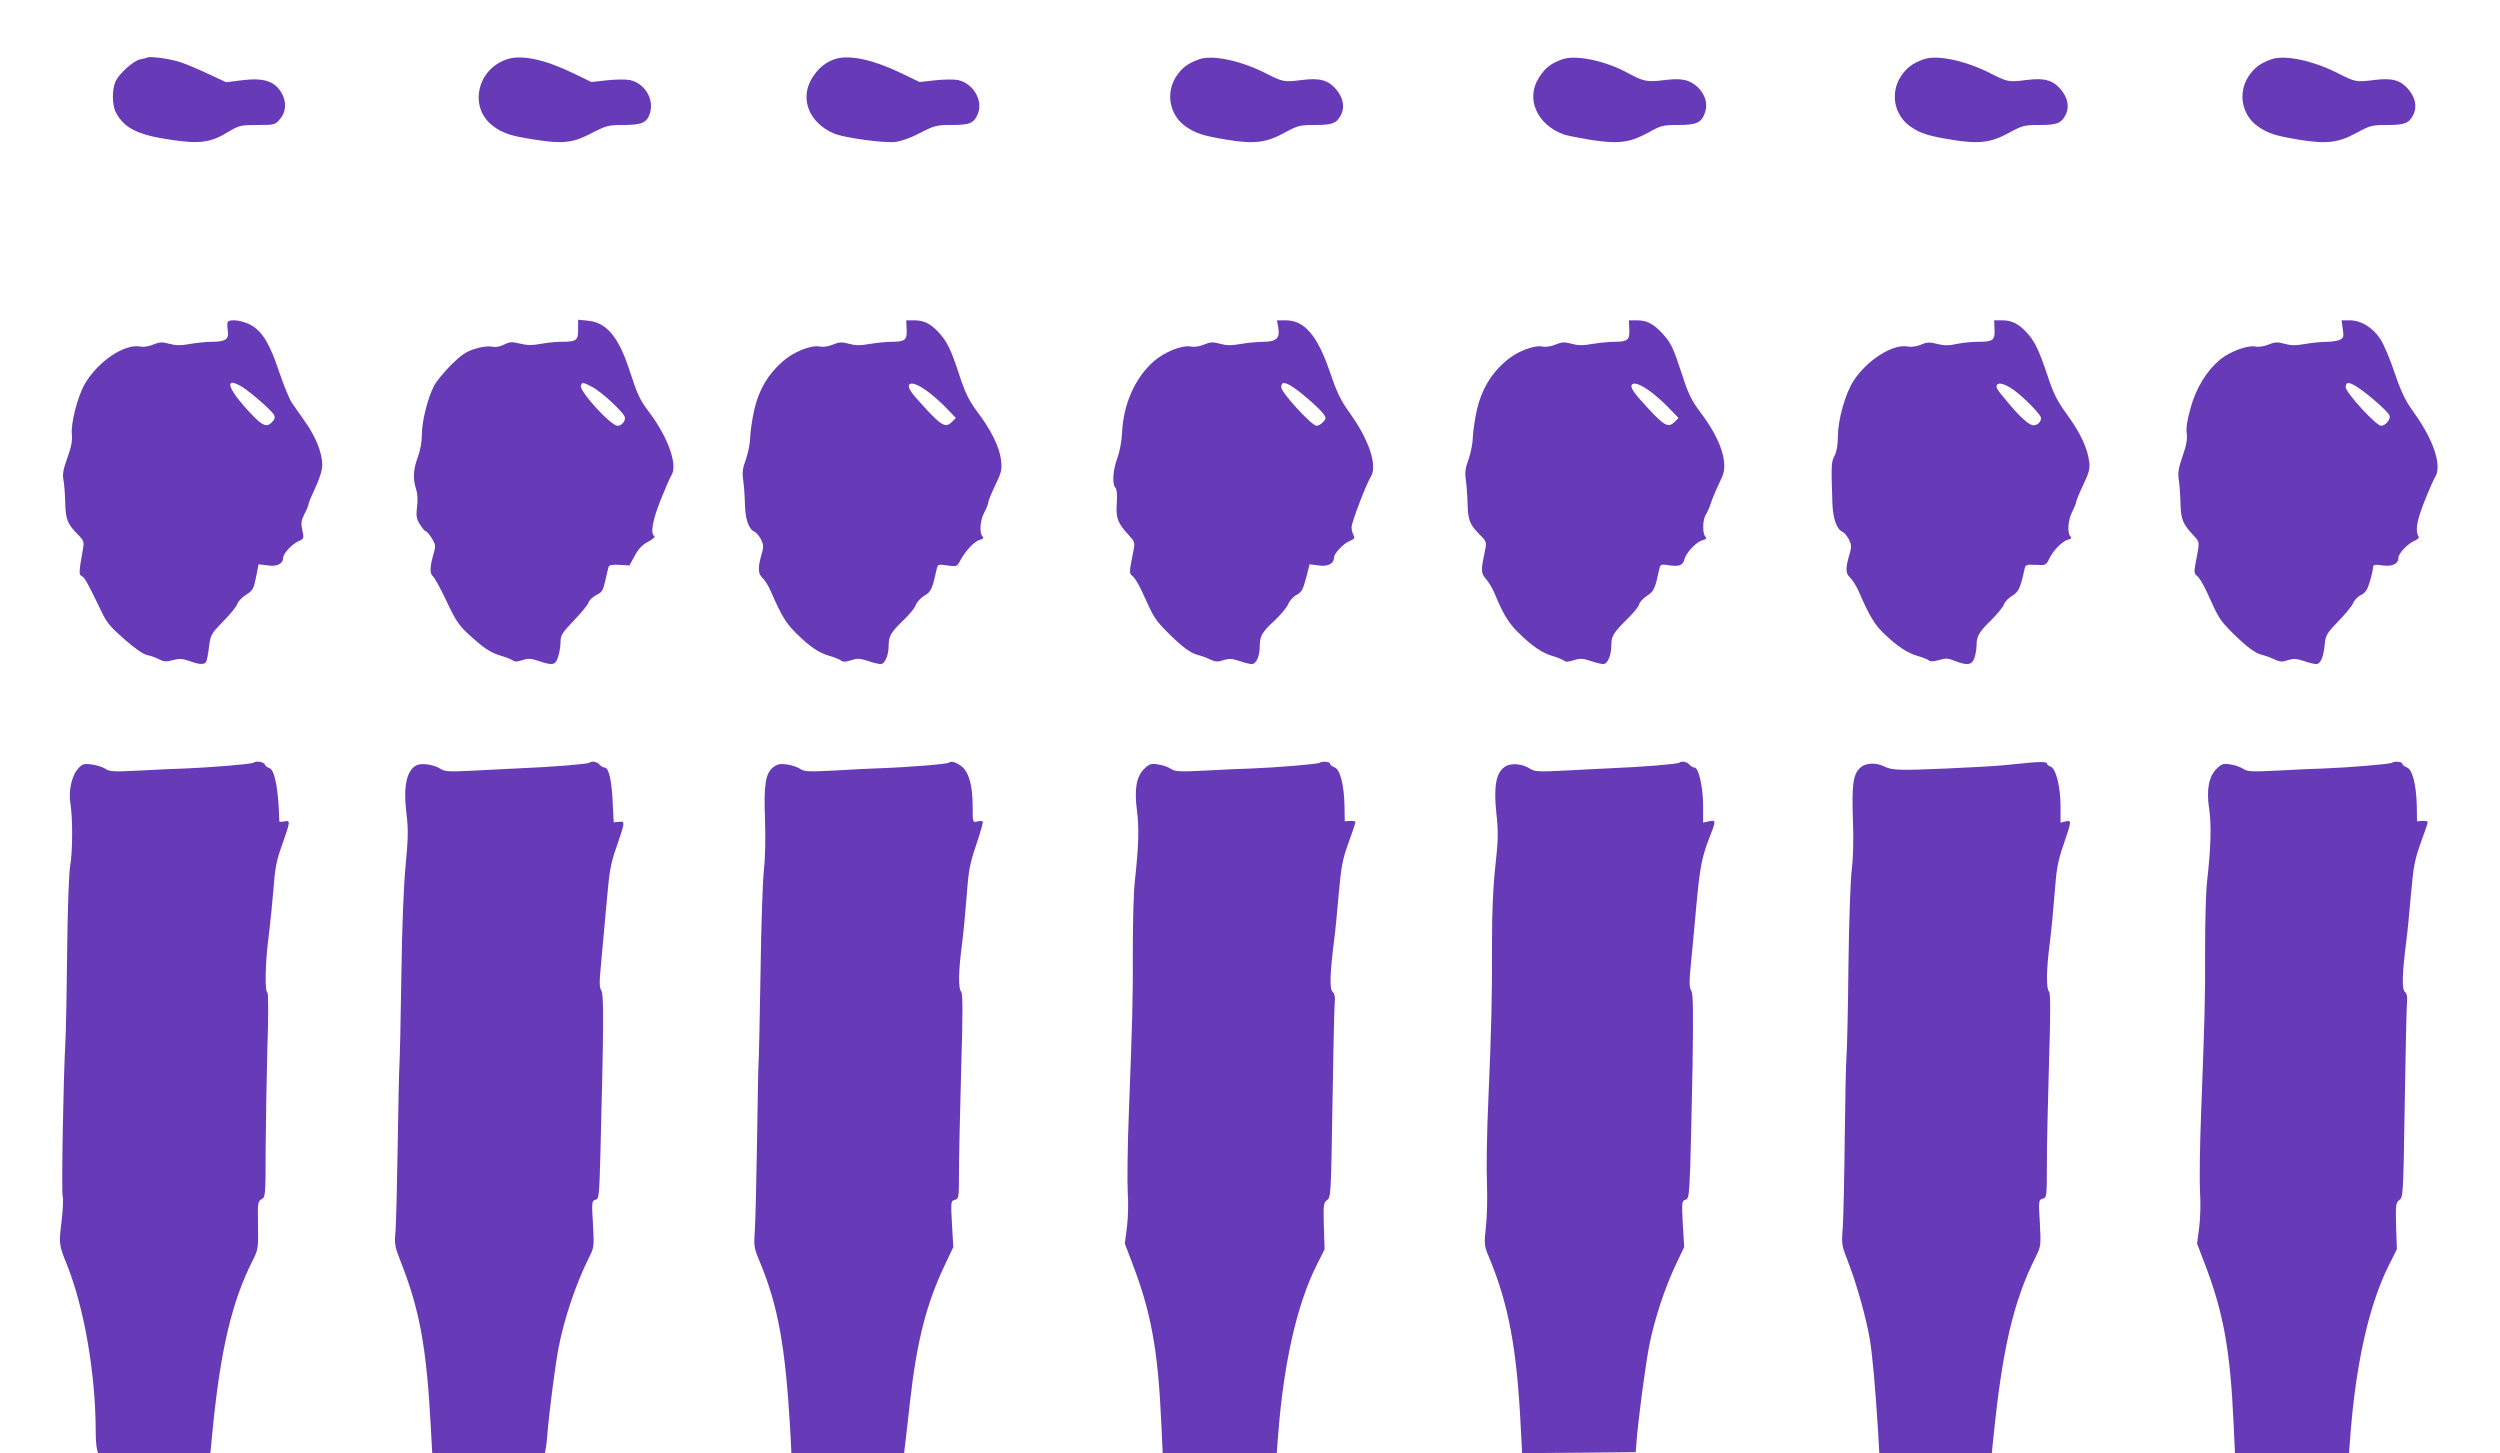 <?xml version="1.0" standalone="no"?>
<!DOCTYPE svg PUBLIC "-//W3C//DTD SVG 20010904//EN"
 "http://www.w3.org/TR/2001/REC-SVG-20010904/DTD/svg10.dtd">
<svg version="1.0" xmlns="http://www.w3.org/2000/svg"
 width="1280pt" height="744pt" viewBox="0 0 1280 744"
 preserveAspectRatio="xMidYMid meet">
<g transform="translate(0,744) scale(0.1,-0.1)"
fill="#673ab7" stroke="none">
<path d="M755 7146 c-5 -3 -22 -7 -38 -10 -34 -8 -103 -69 -124 -110 -20 -39
-20 -123 0 -161 42 -81 114 -117 284 -141 147 -22 203 -14 292 41 56 33 63 35
149 35 88 0 91 1 116 31 32 37 34 90 6 136 -35 58 -92 76 -202 62 l-80 -10
-97 45 c-53 25 -118 52 -145 60 -51 16 -144 28 -161 22z"/>
<path d="M2597 7137 c-155 -50 -198 -247 -74 -341 51 -39 92 -52 215 -71 146
-23 196 -17 294 35 73 37 83 40 161 40 95 0 121 12 136 65 19 71 -29 148 -103
165 -19 4 -72 4 -117 -1 l-81 -9 -91 44 c-148 72 -266 97 -340 73z"/>
<path d="M4280 7139 c-50 -15 -89 -46 -121 -97 -67 -105 -17 -232 112 -286 53
-22 254 -49 312 -43 32 4 82 22 129 47 72 37 84 40 159 40 94 0 115 9 135 56
29 68 -22 156 -100 174 -19 4 -72 4 -117 -1 l-81 -9 -91 44 c-145 70 -264 96
-337 75z"/>
<path d="M6138 7136 c-57 -21 -85 -42 -115 -86 -57 -87 -35 -201 50 -259 52
-35 86 -46 212 -67 137 -22 198 -15 291 36 68 37 78 40 154 40 92 0 113 8 136
52 21 41 11 89 -27 133 -41 46 -83 57 -177 45 -87 -11 -94 -10 -182 35 -130
66 -275 96 -342 71z"/>
<path d="M7998 7136 c-59 -21 -87 -44 -119 -94 -68 -107 -11 -239 126 -290 17
-6 79 -18 138 -28 143 -22 200 -15 294 36 68 38 77 40 155 40 96 0 120 12 138
65 15 44 1 91 -38 129 -41 38 -81 47 -169 36 -88 -11 -108 -8 -188 36 -118 64
-269 95 -337 70z"/>
<path d="M9848 7136 c-57 -21 -85 -42 -115 -86 -57 -87 -35 -201 50 -259 52
-35 86 -46 212 -67 137 -22 198 -15 291 36 68 37 78 40 154 40 92 0 113 8 136
52 21 41 11 89 -27 133 -41 46 -83 57 -177 45 -87 -11 -94 -10 -182 35 -130
66 -275 96 -342 71z"/>
<path d="M11628 7136 c-57 -21 -85 -42 -115 -86 -57 -87 -35 -201 50 -259 52
-35 86 -46 212 -67 137 -22 198 -15 291 36 68 37 78 40 154 40 92 0 113 8 136
52 21 41 11 89 -27 133 -41 46 -83 57 -177 45 -87 -11 -94 -10 -182 35 -130
66 -275 96 -342 71z"/>
<path d="M1167 5793 c-4 -3 -4 -23 -1 -44 8 -46 -11 -59 -82 -59 -26 0 -76 -5
-111 -11 -49 -9 -75 -8 -107 1 -36 10 -49 9 -81 -4 -23 -10 -51 -14 -69 -10
-80 14 -215 -77 -282 -192 -36 -62 -73 -204 -66 -259 3 -32 -3 -64 -23 -119
-21 -58 -26 -84 -20 -113 4 -21 8 -74 9 -118 2 -86 12 -110 69 -166 24 -24 28
-35 23 -62 -23 -131 -23 -138 -7 -147 15 -8 27 -29 101 -182 26 -56 48 -81
118 -142 51 -45 97 -77 116 -80 17 -3 44 -13 61 -22 24 -12 37 -13 70 -4 32 9
49 8 84 -4 51 -19 77 -20 86 -5 4 6 11 40 15 76 8 64 11 68 73 132 36 36 68
76 72 89 4 12 24 34 45 47 34 21 39 30 51 90 l13 66 47 -6 c48 -7 79 9 79 40
0 21 47 71 78 84 28 12 29 14 20 56 -8 36 -6 50 11 84 12 22 21 45 21 51 0 6
16 44 35 84 22 48 35 89 35 115 0 61 -32 142 -86 219 -26 37 -58 82 -70 100
-12 18 -41 88 -64 156 -48 144 -85 207 -144 241 -40 23 -104 33 -119 18z m73
-334 c46 -29 149 -119 162 -142 8 -15 5 -24 -11 -40 -29 -30 -54 -15 -140 82
-91 104 -97 152 -11 100z"/>
<path d="M2960 5752 c0 -56 -8 -62 -91 -62 -25 0 -71 -5 -103 -11 -43 -8 -70
-7 -105 2 -40 10 -51 9 -80 -5 -21 -11 -43 -15 -62 -11 -18 4 -52 0 -87 -11
-46 -14 -70 -31 -123 -83 -36 -36 -76 -85 -87 -107 -33 -64 -62 -182 -62 -249
0 -36 -8 -81 -20 -113 -24 -63 -27 -114 -10 -165 8 -25 10 -58 5 -93 -5 -46
-3 -60 15 -89 12 -19 25 -35 30 -35 5 0 18 -16 31 -36 19 -31 20 -40 11 -72
-22 -74 -23 -108 -5 -123 9 -8 38 -61 65 -118 58 -123 68 -137 156 -213 48
-42 83 -62 122 -74 30 -9 60 -20 67 -26 8 -7 24 -6 48 2 29 10 44 9 82 -4 74
-25 88 -22 101 23 7 21 12 55 12 76 0 32 9 46 69 109 38 39 72 81 75 93 4 11
22 28 40 37 28 13 34 23 45 73 7 32 15 64 17 71 2 9 20 12 55 10 l52 -3 27 50
c18 34 39 56 68 71 24 13 38 25 32 29 -21 13 -9 81 32 184 23 58 48 116 56
128 32 51 -15 188 -108 314 -56 74 -64 92 -110 232 -55 165 -116 236 -210 245
l-50 5 0 -51z m70 -292 c51 -26 170 -137 170 -159 0 -21 -19 -41 -38 -41 -35
0 -198 179 -188 206 7 18 9 18 56 -6z"/>
<path d="M4642 5754 c3 -54 -8 -64 -76 -64 -27 0 -78 -5 -113 -11 -49 -9 -75
-8 -107 1 -36 10 -49 9 -81 -4 -23 -10 -51 -14 -69 -10 -45 8 -135 -28 -189
-77 -75 -65 -121 -144 -145 -246 -11 -48 -20 -112 -21 -140 0 -29 -10 -80 -21
-112 -17 -46 -21 -70 -15 -108 4 -26 8 -82 9 -123 1 -77 20 -132 50 -143 8 -3
22 -20 32 -38 13 -26 14 -39 6 -68 -23 -76 -22 -108 2 -130 13 -12 33 -45 45
-74 52 -120 76 -159 130 -212 71 -69 114 -98 171 -114 25 -7 51 -18 58 -24 9
-7 24 -6 51 3 31 10 45 9 85 -4 25 -9 55 -16 65 -16 22 0 41 45 41 97 0 46 12
66 75 127 30 28 59 63 64 79 6 15 26 37 45 48 33 19 40 35 61 132 6 28 7 29
55 22 49 -7 50 -6 67 26 28 51 73 99 100 105 17 5 21 10 14 17 -18 18 -13 84
9 124 11 21 20 44 20 51 0 7 16 47 36 88 33 69 35 82 29 131 -8 65 -52 154
-123 247 -40 54 -59 92 -88 179 -43 134 -66 181 -108 225 -41 45 -77 62 -125
62 l-41 0 2 -46z m103 -315 c22 -15 65 -52 95 -83 l54 -56 -21 -21 c-30 -30
-52 -19 -129 64 -79 85 -98 112 -89 127 9 14 41 4 90 -31z"/>
<path d="M6545 5761 c9 -53 -11 -71 -77 -71 -28 0 -80 -5 -115 -11 -49 -9 -75
-8 -107 1 -36 10 -49 9 -81 -4 -23 -10 -51 -14 -69 -10 -45 8 -134 -28 -189
-76 -96 -85 -156 -220 -162 -367 -2 -41 -12 -95 -24 -128 -23 -61 -28 -134
-10 -152 7 -7 10 -36 7 -80 -6 -75 5 -102 63 -165 27 -28 30 -37 24 -68 -25
-128 -25 -124 -4 -142 11 -9 33 -47 50 -85 56 -125 64 -137 124 -198 75 -75
121 -110 160 -119 17 -4 44 -14 62 -23 26 -12 39 -13 67 -3 28 9 44 8 81 -4
25 -9 54 -16 64 -16 23 0 41 40 41 93 1 52 11 70 78 132 29 27 60 64 67 81 7
18 27 40 43 48 26 13 33 27 49 86 l18 71 46 -6 c48 -7 79 9 79 40 0 21 47 71
80 85 24 10 28 15 20 30 -6 10 -10 29 -10 41 0 24 75 221 98 257 36 56 -7 188
-107 327 -46 64 -66 105 -100 205 -65 192 -131 270 -229 270 l-44 0 7 -39z
m81 -307 c47 -32 134 -109 152 -136 12 -17 12 -22 -4 -39 -9 -10 -24 -19 -33
-19 -25 0 -181 170 -181 197 0 30 18 29 66 -3z"/>
<path d="M8342 5754 c3 -54 -8 -64 -76 -64 -27 0 -78 -5 -113 -11 -49 -9 -75
-8 -107 1 -36 10 -49 9 -81 -4 -23 -10 -51 -14 -69 -10 -45 8 -135 -28 -189
-77 -75 -65 -121 -144 -145 -246 -11 -48 -20 -112 -21 -140 0 -29 -10 -80 -21
-112 -17 -46 -21 -70 -15 -108 4 -26 8 -82 9 -123 2 -83 11 -106 63 -158 30
-29 34 -39 29 -66 -25 -120 -25 -129 3 -161 14 -17 34 -50 44 -75 42 -102 72
-152 121 -199 71 -70 123 -105 176 -120 25 -7 51 -18 58 -24 9 -7 24 -6 51 3
31 10 45 9 85 -4 25 -9 55 -16 65 -16 22 0 41 45 41 97 0 46 12 65 80 132 32
31 60 65 62 76 2 11 20 31 40 44 36 23 42 37 63 135 6 27 8 28 49 22 53 -8 73
-1 80 30 9 34 62 91 93 98 19 5 23 10 14 19 -15 15 -14 88 3 112 7 11 19 38
26 60 7 22 26 67 42 100 25 51 29 68 25 113 -7 68 -50 158 -121 251 -45 60
-62 95 -90 182 -49 149 -59 171 -102 219 -47 52 -82 70 -133 70 l-41 0 2 -46z
m103 -315 c22 -15 65 -52 95 -83 l54 -56 -21 -21 c-30 -30 -52 -19 -129 64
-79 85 -98 112 -89 127 9 14 41 4 90 -31z"/>
<path d="M10212 5754 c3 -56 -8 -64 -84 -64 -31 0 -81 -5 -110 -11 -40 -9 -64
-9 -99 0 -39 10 -53 10 -84 -4 -23 -9 -51 -13 -69 -9 -76 14 -208 -71 -276
-176 -43 -67 -79 -197 -80 -283 0 -44 -6 -79 -17 -100 -17 -32 -18 -46 -11
-247 3 -77 23 -132 52 -143 8 -3 22 -20 32 -38 13 -26 14 -39 6 -68 -24 -80
-24 -106 1 -129 13 -13 34 -46 46 -75 52 -120 79 -165 126 -210 67 -65 121
-101 175 -116 25 -7 50 -17 57 -23 7 -6 26 -5 52 3 33 10 46 9 80 -5 64 -25
87 -21 100 15 6 18 11 47 11 66 0 46 13 68 77 130 29 29 58 64 63 78 5 14 24
34 43 45 32 19 42 41 62 133 5 26 8 27 58 25 50 -3 53 -2 69 31 22 45 67 90
96 98 17 4 20 9 13 16 -18 18 -13 85 9 127 11 22 20 44 20 50 0 6 16 45 36 87
30 63 35 83 31 118 -10 73 -45 147 -112 240 -53 73 -72 111 -101 200 -45 134
-67 180 -108 223 -41 45 -77 62 -125 62 l-41 0 2 -46z m93 -307 c55 -38 145
-130 145 -147 0 -24 -25 -43 -47 -36 -24 8 -68 49 -124 117 -56 67 -62 76 -54
89 8 13 41 4 80 -23z"/>
<path d="M11995 5756 c6 -38 4 -46 -13 -55 -12 -6 -42 -11 -68 -11 -26 0 -76
-5 -111 -11 -49 -9 -75 -8 -107 1 -36 10 -49 9 -81 -4 -23 -10 -51 -14 -69
-10 -41 7 -129 -26 -179 -67 -68 -56 -123 -145 -151 -247 -18 -64 -24 -104
-20 -131 4 -28 -1 -59 -21 -116 -21 -60 -25 -88 -20 -119 4 -23 8 -77 9 -121
2 -85 11 -106 68 -168 32 -33 31 -29 9 -142 -8 -44 -7 -52 9 -65 11 -8 33 -46
51 -85 57 -128 64 -139 124 -200 75 -75 121 -110 160 -119 17 -4 44 -14 62
-23 26 -12 39 -13 67 -3 28 9 44 8 81 -4 25 -9 54 -16 64 -16 22 0 38 36 44
104 4 43 11 55 69 115 35 36 70 78 76 93 6 15 24 34 41 42 23 12 33 28 45 70
9 30 16 62 16 71 0 14 7 16 49 10 50 -7 81 8 81 40 0 21 47 71 80 85 16 7 27
16 24 21 -19 31 -11 80 28 179 23 58 48 115 56 128 36 56 -7 188 -107 327 -46
64 -66 105 -100 205 -23 69 -56 147 -73 173 -38 59 -99 97 -157 97 l-42 0 6
-44z m81 -302 c56 -38 152 -123 158 -141 8 -19 -20 -53 -43 -53 -25 0 -181
170 -181 197 0 30 18 29 66 -3z"/>
<path d="M1299 3535 c-7 -7 -226 -25 -359 -30 -36 -1 -135 -5 -221 -10 -136
-7 -159 -6 -180 9 -14 9 -45 19 -70 22 -38 5 -47 3 -67 -19 -35 -37 -53 -117
-41 -185 12 -77 11 -244 -2 -317 -6 -34 -13 -220 -15 -425 -2 -201 -6 -412 -9
-470 -11 -199 -21 -775 -14 -796 4 -12 1 -70 -6 -129 -14 -113 -13 -120 28
-221 88 -219 147 -560 147 -855 0 -35 3 -74 6 -86 l6 -23 288 0 287 0 12 122
c40 407 99 656 204 863 29 58 30 64 28 182 -2 114 -1 122 18 133 20 10 21 19
21 253 1 133 5 368 9 522 6 166 5 281 0 283 -14 5 -11 155 6 282 8 63 19 174
25 246 8 109 15 148 45 230 42 119 43 126 10 118 -14 -3 -25 -2 -25 2 -4 162
-23 264 -52 272 -9 2 -19 10 -22 18 -5 13 -47 20 -57 9z"/>
<path d="M3018 3535 c-7 -7 -191 -22 -363 -29 -33 -2 -131 -6 -217 -11 -137
-7 -160 -6 -182 8 -34 23 -99 32 -125 18 -50 -27 -67 -111 -50 -246 10 -81 9
-124 -4 -263 -10 -104 -19 -318 -22 -567 -3 -220 -8 -427 -10 -460 -2 -33 -6
-222 -9 -420 -3 -197 -8 -391 -11 -430 -6 -63 -4 -77 24 -148 100 -252 135
-444 157 -859 l7 -128 288 0 289 0 4 22 c3 13 8 59 11 103 8 92 39 334 55 415
28 148 91 333 156 462 26 51 26 56 20 171 -7 112 -6 119 12 124 19 4 20 18 26
231 17 661 18 818 5 840 -11 17 -11 44 -1 144 6 68 19 206 28 308 14 161 20
198 51 285 44 128 44 131 12 127 l-27 -2 -5 102 c-5 112 -20 178 -41 178 -8 0
-19 7 -26 15 -12 15 -41 20 -52 10z"/>
<path d="M4858 3535 c-7 -7 -214 -24 -368 -29 -36 -1 -133 -6 -217 -11 -134
-7 -155 -6 -177 9 -14 9 -45 19 -68 22 -34 5 -48 2 -70 -15 -39 -31 -48 -90
-41 -271 3 -92 1 -196 -6 -255 -6 -55 -14 -289 -17 -520 -4 -231 -8 -440 -10
-465 -2 -25 -5 -207 -8 -405 -3 -198 -8 -400 -11 -450 -6 -85 -5 -94 25 -165
94 -227 131 -430 156 -862 l6 -118 289 0 288 0 5 42 c3 24 15 126 26 228 35
307 83 493 176 690 l45 95 -7 118 c-6 115 -6 118 15 124 20 5 21 11 21 137 0
72 5 308 11 524 9 292 9 396 0 405 -15 15 -14 104 4 239 8 62 19 178 25 258 9
125 16 160 49 257 21 62 36 114 33 117 -3 3 -16 3 -28 0 -24 -6 -24 -5 -24 78
0 108 -20 177 -59 206 -29 21 -52 27 -63 17z"/>
<path d="M6758 3535 c-7 -7 -222 -25 -358 -30 -36 -1 -136 -5 -222 -10 -137
-7 -160 -6 -182 8 -13 9 -43 20 -66 23 -36 6 -45 3 -70 -21 -42 -40 -53 -105
-39 -214 12 -87 9 -185 -11 -366 -6 -55 -10 -210 -10 -345 1 -265 -2 -352 -20
-830 -7 -173 -9 -359 -6 -412 4 -56 2 -133 -4 -181 l-11 -84 35 -92 c100 -258
135 -451 152 -831 l7 -150 292 0 292 0 7 92 c28 367 96 670 198 872 l40 80 -4
119 c-3 109 -1 120 17 133 19 14 20 32 27 477 4 254 9 488 11 519 4 43 1 60
-10 70 -16 13 -14 90 7 258 6 41 16 149 24 240 13 143 19 178 50 264 20 54 36
102 36 107 0 4 -12 7 -27 6 l-28 -2 -1 75 c-2 110 -22 190 -51 201 -13 5 -23
13 -23 19 0 10 -42 14 -52 5z"/>
<path d="M8598 3535 c-7 -7 -191 -22 -363 -29 -33 -2 -131 -6 -217 -11 -137
-7 -160 -6 -182 8 -40 27 -99 32 -130 12 -46 -30 -59 -99 -45 -236 11 -100 10
-138 -5 -276 -12 -108 -17 -235 -17 -394 1 -275 -3 -436 -19 -809 -7 -151 -10
-336 -7 -410 3 -74 1 -178 -5 -230 -10 -91 -9 -98 15 -155 101 -243 143 -466
163 -868 l7 -137 291 2 291 3 3 40 c7 108 46 403 67 511 28 136 78 288 137
413 l41 86 -7 118 c-6 111 -5 119 13 124 17 4 19 19 25 166 3 89 8 325 12 523
4 285 3 366 -7 382 -10 17 -11 44 -1 144 7 68 19 197 27 288 18 196 28 251 66
348 36 91 36 95 -1 87 l-30 -7 0 87 c0 94 -23 195 -44 195 -8 0 -19 7 -26 15
-12 15 -41 20 -52 10z"/>
<path d="M10320 3528 c-95 -10 -126 -12 -360 -23 -225 -10 -273 -9 -309 9 -46
24 -103 21 -130 -8 -34 -36 -40 -85 -34 -266 4 -105 1 -197 -6 -254 -7 -51
-14 -264 -17 -490 -2 -221 -7 -430 -10 -466 -3 -36 -7 -227 -9 -425 -2 -198
-7 -400 -10 -450 -7 -85 -5 -94 25 -170 44 -111 95 -292 114 -405 14 -91 27
-237 42 -472 l6 -108 288 0 288 0 7 67 c46 462 103 709 217 936 28 57 28 59
22 176 -7 115 -6 118 15 124 20 5 21 10 21 174 0 92 5 327 11 521 8 261 8 357
0 365 -15 15 -14 114 4 249 8 62 19 178 25 258 9 122 16 160 45 245 42 122 43
127 10 119 l-25 -6 0 83 c0 100 -24 196 -51 204 -11 4 -19 11 -19 16 0 10 -40
10 -160 -3z"/>
<path d="M12248 3535 c-7 -7 -222 -25 -358 -30 -36 -1 -136 -5 -222 -10 -137
-7 -160 -6 -182 8 -13 9 -43 20 -66 23 -36 6 -45 3 -70 -21 -41 -40 -54 -106
-39 -208 12 -81 9 -194 -11 -372 -6 -55 -10 -210 -10 -345 1 -265 -2 -352 -20
-830 -7 -173 -9 -359 -6 -412 4 -56 2 -133 -4 -181 l-11 -84 35 -92 c100 -258
135 -451 152 -831 l7 -150 292 0 292 0 7 92 c28 367 96 670 198 872 l40 80 -4
119 c-3 109 -1 120 17 133 19 14 20 31 27 477 4 254 9 488 11 519 4 43 1 60
-10 70 -16 13 -14 90 7 258 6 41 16 149 24 240 13 143 19 178 50 264 20 54 36
102 36 107 0 4 -12 7 -27 6 l-28 -2 -1 75 c-2 110 -22 190 -51 201 -13 5 -23
13 -23 19 0 10 -42 14 -52 5z"/>
</g>
</svg>
